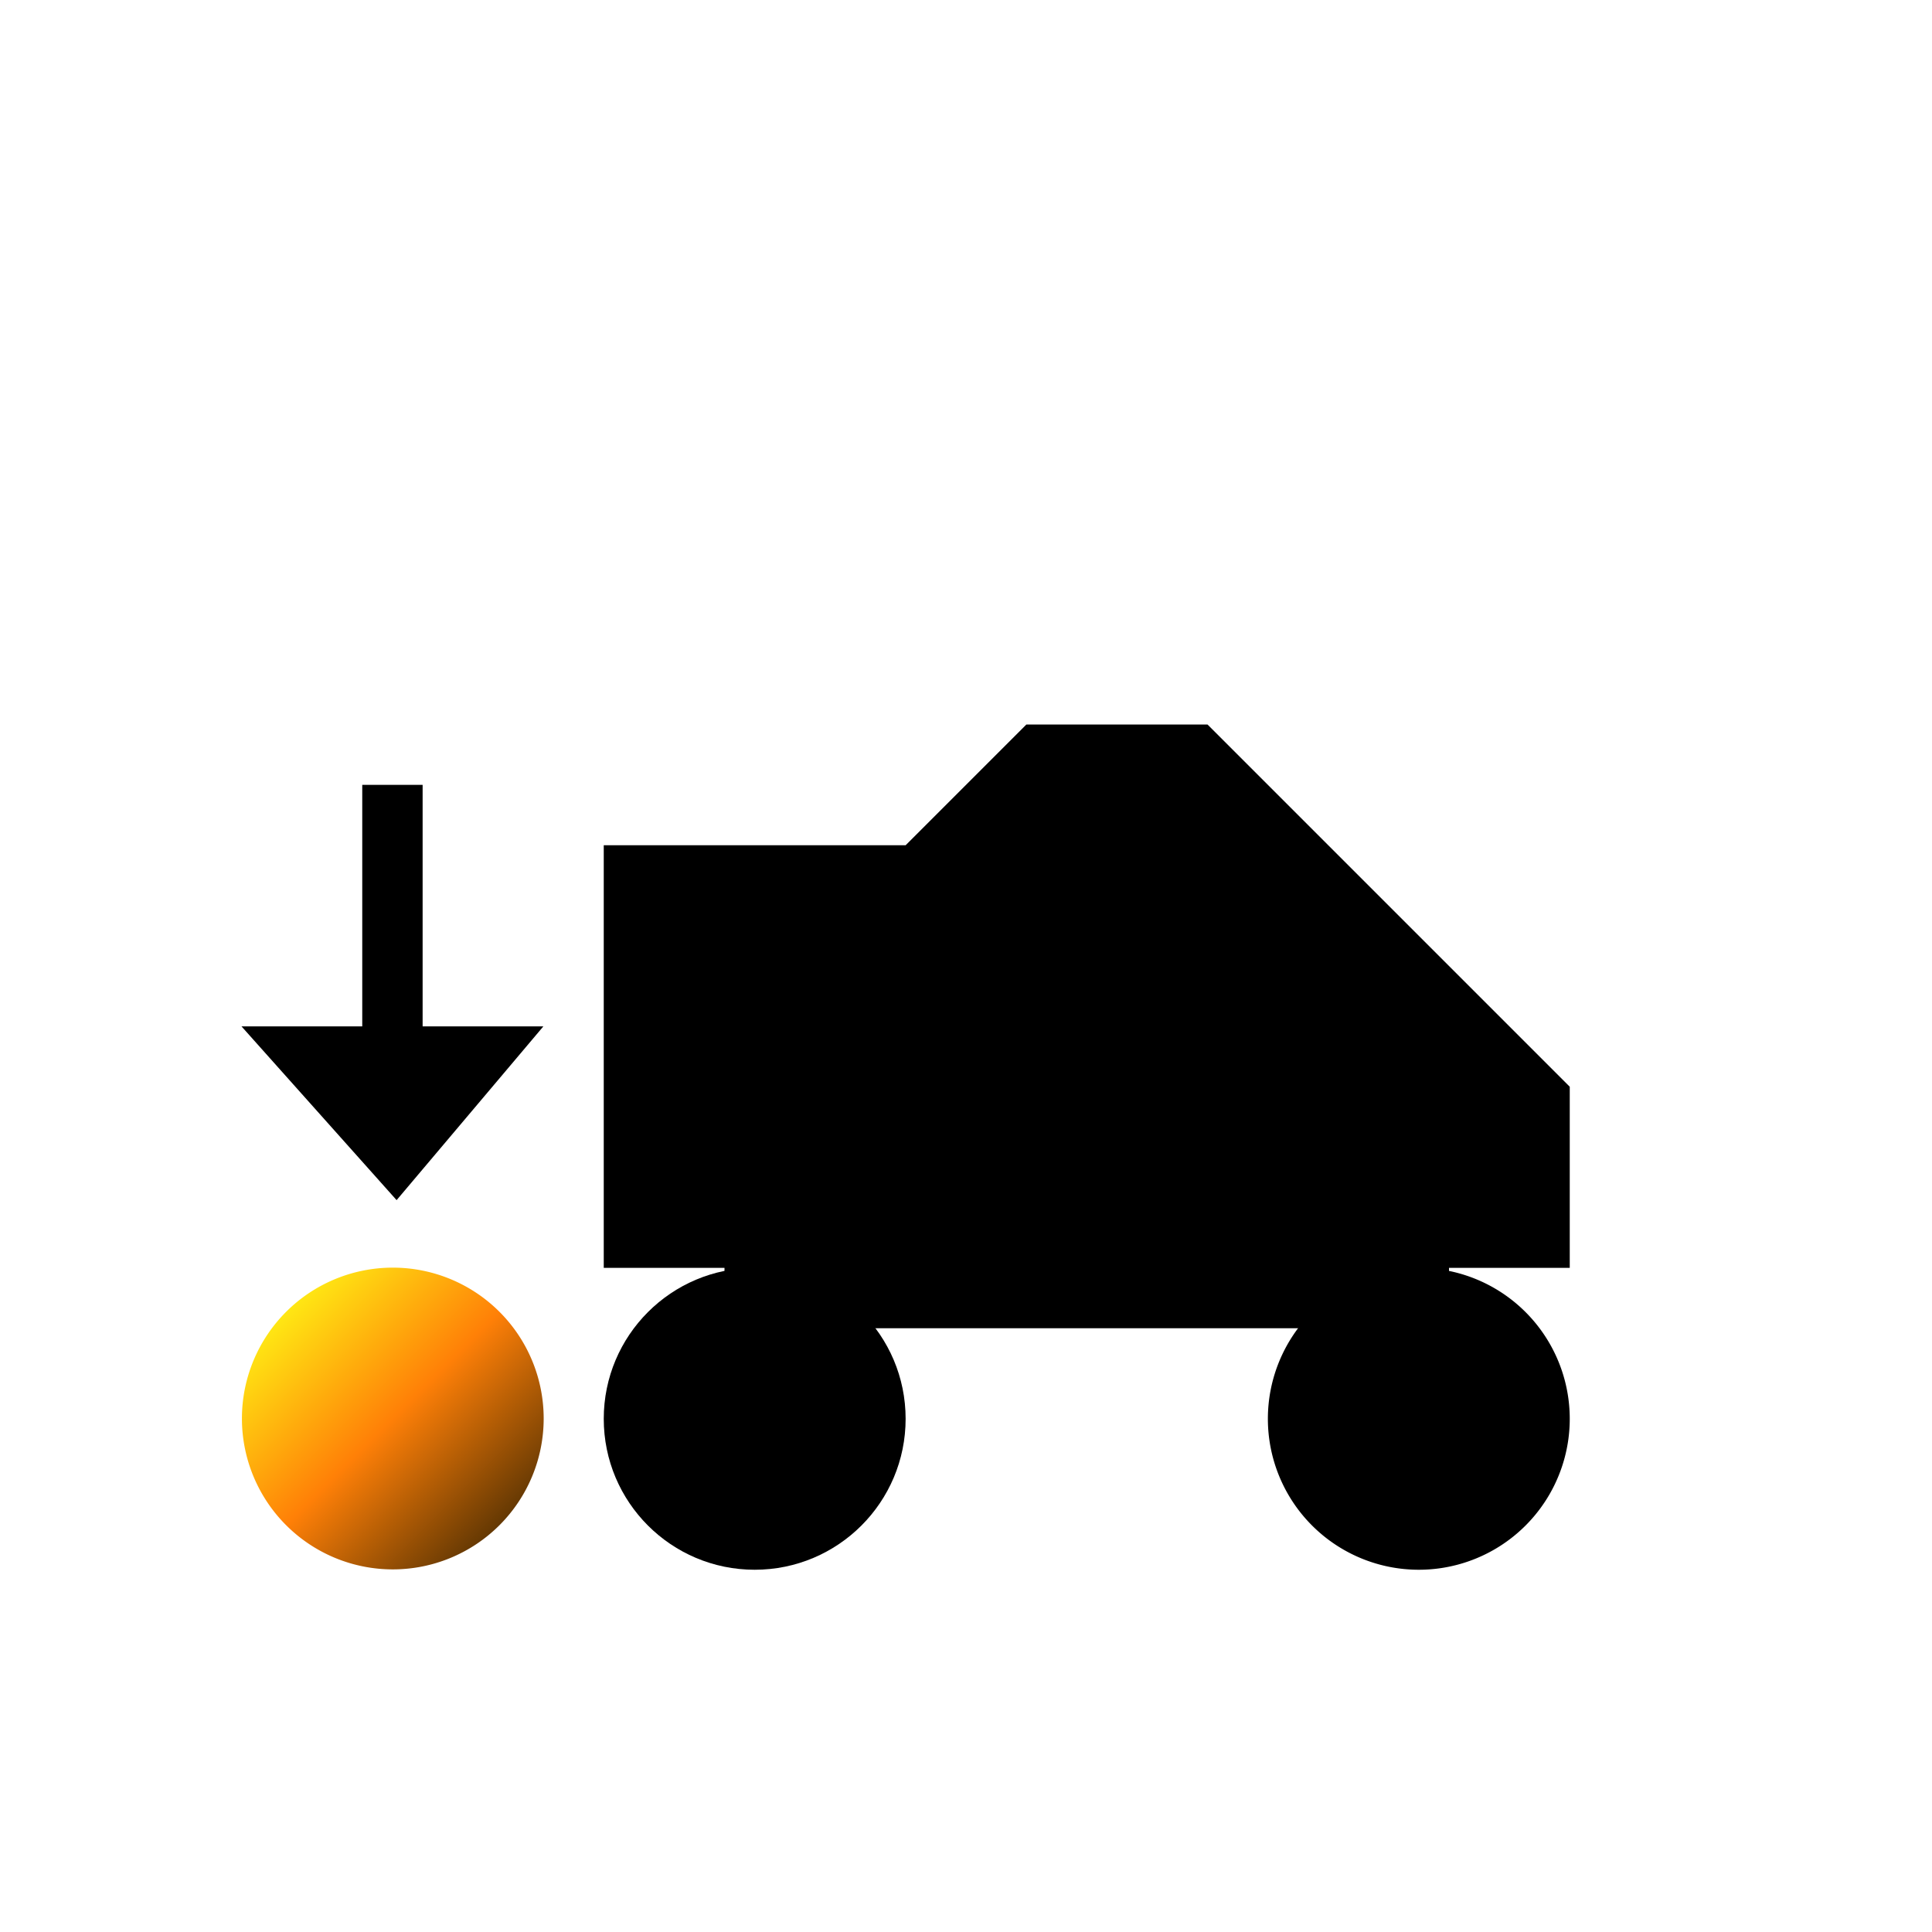 <?xml version="1.0" encoding="UTF-8" standalone="no"?>
<svg
   xmlns:dc="http://purl.org/dc/elements/1.1/"
   xmlns:cc="http://creativecommons.org/ns#"
   xmlns:rdf="http://www.w3.org/1999/02/22-rdf-syntax-ns#"
   xmlns:svg="http://www.w3.org/2000/svg"
   xmlns="http://www.w3.org/2000/svg"
   xmlns:xlink="http://www.w3.org/1999/xlink"
   version="1.1"
   id="svg2"
   height="32"
   width="32">
  <defs
     id="defs4">
    <linearGradient
       id="linearGradient3973">
      <stop
         id="stop3975"
         offset="0"
         style="stop-color:#5e2600;stop-opacity:1" />
      <stop
         id="stop3977"
         offset="1"
         style="stop-color:#ffd00d;stop-opacity:1" />
    </linearGradient>
    <linearGradient
       gradientUnits="userSpaceOnUse"
       y2="22"
       x2="23"
       y1="25"
       x1="27"
       id="linearGradient3979"
       xlink:href="#linearGradient3973" />
    <linearGradient
       y2="22"
       x2="23"
       y1="25"
       x1="27"
       gradientUnits="userSpaceOnUse"
       id="linearGradient4054"
       xlink:href="#linearGradient3973" />
    <linearGradient
       xlink:href="#linearGradient3893"
       id="linearGradient3919"
       gradientUnits="userSpaceOnUse"
       x1="-14.75"
       y1="18.25"
       x2="-19.25"
       y2="13.75" />
    <linearGradient
       id="linearGradient3893">
      <stop
         id="stop3895"
         offset="0"
         style="stop-color:#5b3403;stop-opacity:1" />
      <stop
         style="stop-color:#ff8007;stop-opacity:1"
         offset="0.5"
         id="stop3901" />
      <stop
         id="stop3897"
         offset="1"
         style="stop-color:#ffed14;stop-opacity:1" />
    </linearGradient>
    <linearGradient
       xlink:href="#linearGradient3893"
       id="linearGradient4006"
       gradientUnits="userSpaceOnUse"
       x1="-14.75"
       y1="18.25"
       x2="-19.25"
       y2="13.75" />
  </defs>
  <g
     style="display:inline"
     id="layer3">
    <g
       transform="translate(4,0)"
       id="g3966">
      <path
         style="fill:#000000;fill-opacity:1;stroke:none"
         d="m 6,14 5,0 2,-2 3,0 6,6 0,3 -2,0 0,1 -12,0 0,-1 -2,0 z"
         id="path3786" />
      <path
         style="fill:#000000;fill-opacity:1;stroke:none"
         d="M 11,23.5 C 11,24.881 9.881,26 8.5,26 7.119,26 6,24.881 6,23.5 6,22.119 7.119,21 8.5,21 9.881,21 11,22.119 11,23.5 z"
         id="path3788" />
      <path
         style="fill:#000000;fill-opacity:1;stroke:none"
         id="path3828"
         d="M 22,23.5 A 2.5,2.5 0 0 1 19.5,26 2.5,2.5 0 0 1 17,23.5 2.5,2.5 0 0 1 19.5,21 2.5,2.5 0 0 1 22,23.5 Z" />
    </g>
    <path
       id="path3964"
       d="m 6,13 1,0 0,4 2,0 L 6.569,19.878 4,17 6,17 z"
       style="fill:#000000;fill-opacity:1;stroke:none" />
    <path
       transform="matrix(0.833,0,0,0.833,20.667,10.167)"
       d="m -14,16 a 3,3 0 1 1 -6,0 3,3 0 1 1 6,0 z"
       id="path3891"
       style="fill:url(#linearGradient4006);fill-opacity:1;stroke:none" />
  </g>
</svg>
